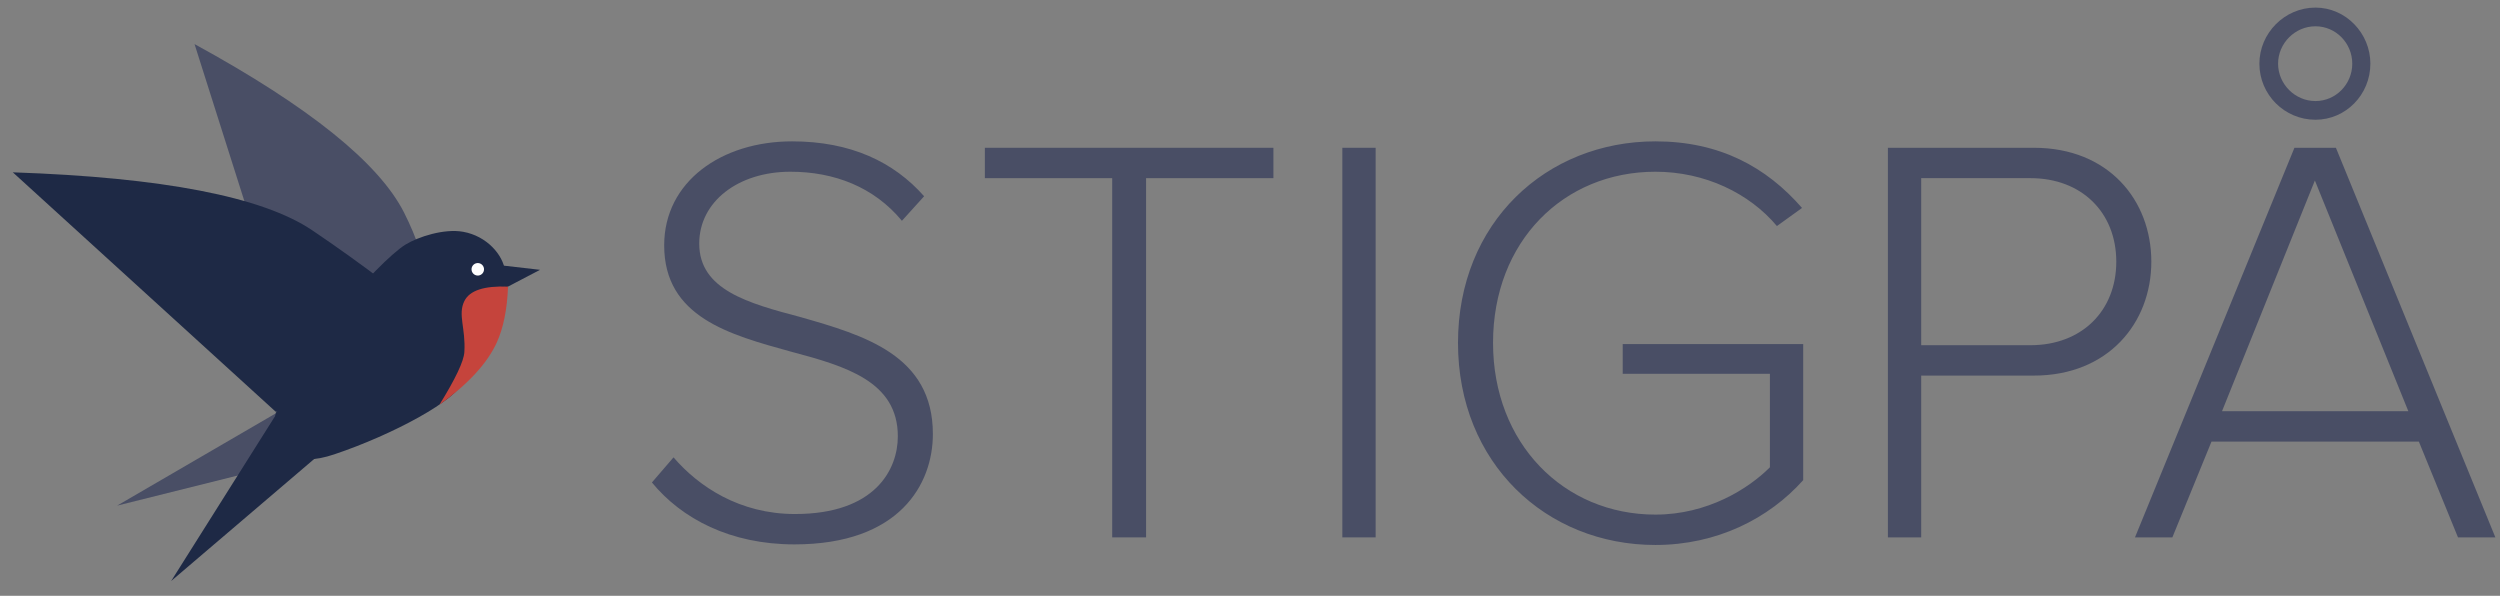 <svg xmlns="http://www.w3.org/2000/svg" width="428" height="102" viewBox="0 0 428 102"><rect x="0" y="0" width="428" height="102" fill="#808080" stroke="none"/><g fill="none" fill-rule="evenodd" transform="translate(0 .966)"><g fill="#494E65" fill-rule="nonzero" transform="translate(111.608 .334)"><path d="M0,81.3 C5.1,87.5 13.4,91.9 24.4,91.9 C42.4,91.9 48.1,81.6 48.1,73 C48.1,59.5 36.3,56.1 25.5,53 C16.4,50.6 8.1,48.3 8.1,40.4 C8.1,33.2 14.8,28.1 23.7,28.1 C31.2,28.1 38,30.7 42.8,36.5 L46.6,32.3 C41.4,26.4 34,22.9 24,22.9 C11.9,22.9 2.1,29.8 2.1,40.7 C2.1,53 13.3,56 23.8,58.9 C33.2,61.4 42.1,64 42.1,73.4 C42.1,79.1 38.2,86.7 24.5,86.7 C15,86.7 8,82 3.7,77 L0,81.3 Z"/><polygon points="78.8 90.7 84.6 90.7 84.6 29.2 106.4 29.2 106.4 24 57 24 57 29.2 78.8 29.2"/><polygon points="118.2 90.7 123.9 90.7 123.9 24 118.2 24"/><path d="M138 57.4C138 78 153.1 92 171.8 92 182.3 92 191.2 87.5 197.1 80.9L197.1 57.6 166.2 57.6 166.2 62.7 191.4 62.7 191.4 78.7C187.7 82.4 180.7 86.8 171.8 86.8 156.1 86.8 144 74.6 144 57.4 144 40 156.1 28.1 171.8 28.1 180.3 28.1 187.9 31.8 192.6 37.4L196.9 34.3C190.8 27.3 182.8 22.9 171.8 22.9 153.1 22.9 138 36.8 138 57.4ZM211.6 90.7 217.3 90.7 217.3 63 236.6 63C249.3 63 256.7 54 256.7 43.5 256.7 33 249.4 24 236.6 24L211.6 24 211.6 90.7ZM250.7 43.5C250.7 51.9 244.8 57.8 236 57.8L217.3 57.8 217.3 29.2 236 29.2C244.8 29.2 250.7 35.1 250.7 43.5ZM275.2 9.6C275.2 14.9 279.5 19.2 284.8 19.2 290 19.2 294.2 14.9 294.2 9.6 294.2 4.4 290 0 284.8 0 279.5 0 275.2 4.4 275.2 9.6ZM291.1 9.6C291.1 13.1 288.3 16 284.8 16 281.3 16 278.4 13.1 278.4 9.6 278.4 6.1 281.3 3.2 284.8 3.2 288.3 3.2 291.1 6.1 291.1 9.6ZM309.2 90.7 315.6 90.7 288.3 24 281.2 24 253.9 90.7 260.3 90.7 267 74.3 302.5 74.3 309.2 90.7ZM284.7 29.6 300.7 69.1 268.8 69.1 284.7 29.6Z"/></g><g transform="rotate(-7 87.228 5.335)"><path fill="#494E65" d="M60.289,10.338 L76.309,25.8 L17.935,64.596 C22.833,42.797 28.782,28.65 35.782,22.157 C42.781,15.664 50.951,11.724 60.289,10.338 Z" transform="rotate(113 47.122 37.467)"/><path fill="#1E2945" d="M72.227,56.103 C77.303,56.103 81.587,50.237 81.587,45.047 C81.587,42.265 79.234,38.729 75.299,37.504 C72.12,36.515 67.537,37.415 65.227,38.469 C60.056,40.828 43.1,56.285 43.1,60.124 C43.1,65.314 67.151,56.103 72.227,56.103 Z"/><path fill="#1E2945" d="M50.746,7.551 L62.657,26.534 L57.588,40.487 L10.091,78.507 C14.97,53.299 20.907,36.945 27.904,29.442 C34.9,21.94 42.514,14.643 50.746,7.551 Z" transform="rotate(88 36.374 43.029)"/><polygon fill="#494E65" points="42.176 54.787 47.69 53.261 43.691 67.27 16.422 85.677" transform="rotate(27 32.056 69.469)"/><polygon fill="#1E2945" points="43.73 59.694 52.586 68.134 18.376 90.753"/><path fill="#1E2945" d="M39.701,64.285 C52.675,58.679 62.542,54.684 69.302,52.3 C76.061,49.917 77.524,49.917 73.689,52.3 C73.653,57.168 73.183,60.656 72.276,62.765 C70.917,65.927 59.069,70.522 48.71,72.635 C41.804,74.045 38.749,71.411 39.546,64.735 L39.701,64.285 Z"/><polygon fill="#1E2945" points="81.14 44.019 87.555 45.566 81.151 47.976"/><path fill="#C5443C" d="M83.544,49.603 C79.757,48.045 77.133,47.965 75.671,49.364 C73.791,51.162 74.319,53.798 72.689,57.563 C72.063,59.01 69.693,61.352 65.58,64.591 C71.439,62.936 75.74,60.708 78.482,57.908 C80.387,55.962 82.074,53.194 83.544,49.603 Z" transform="rotate(-13 74.562 56.481)"/><ellipse cx="76.985" cy="44.181" fill="#FFF" rx="1.069" ry="1.071"/></g></g></svg>